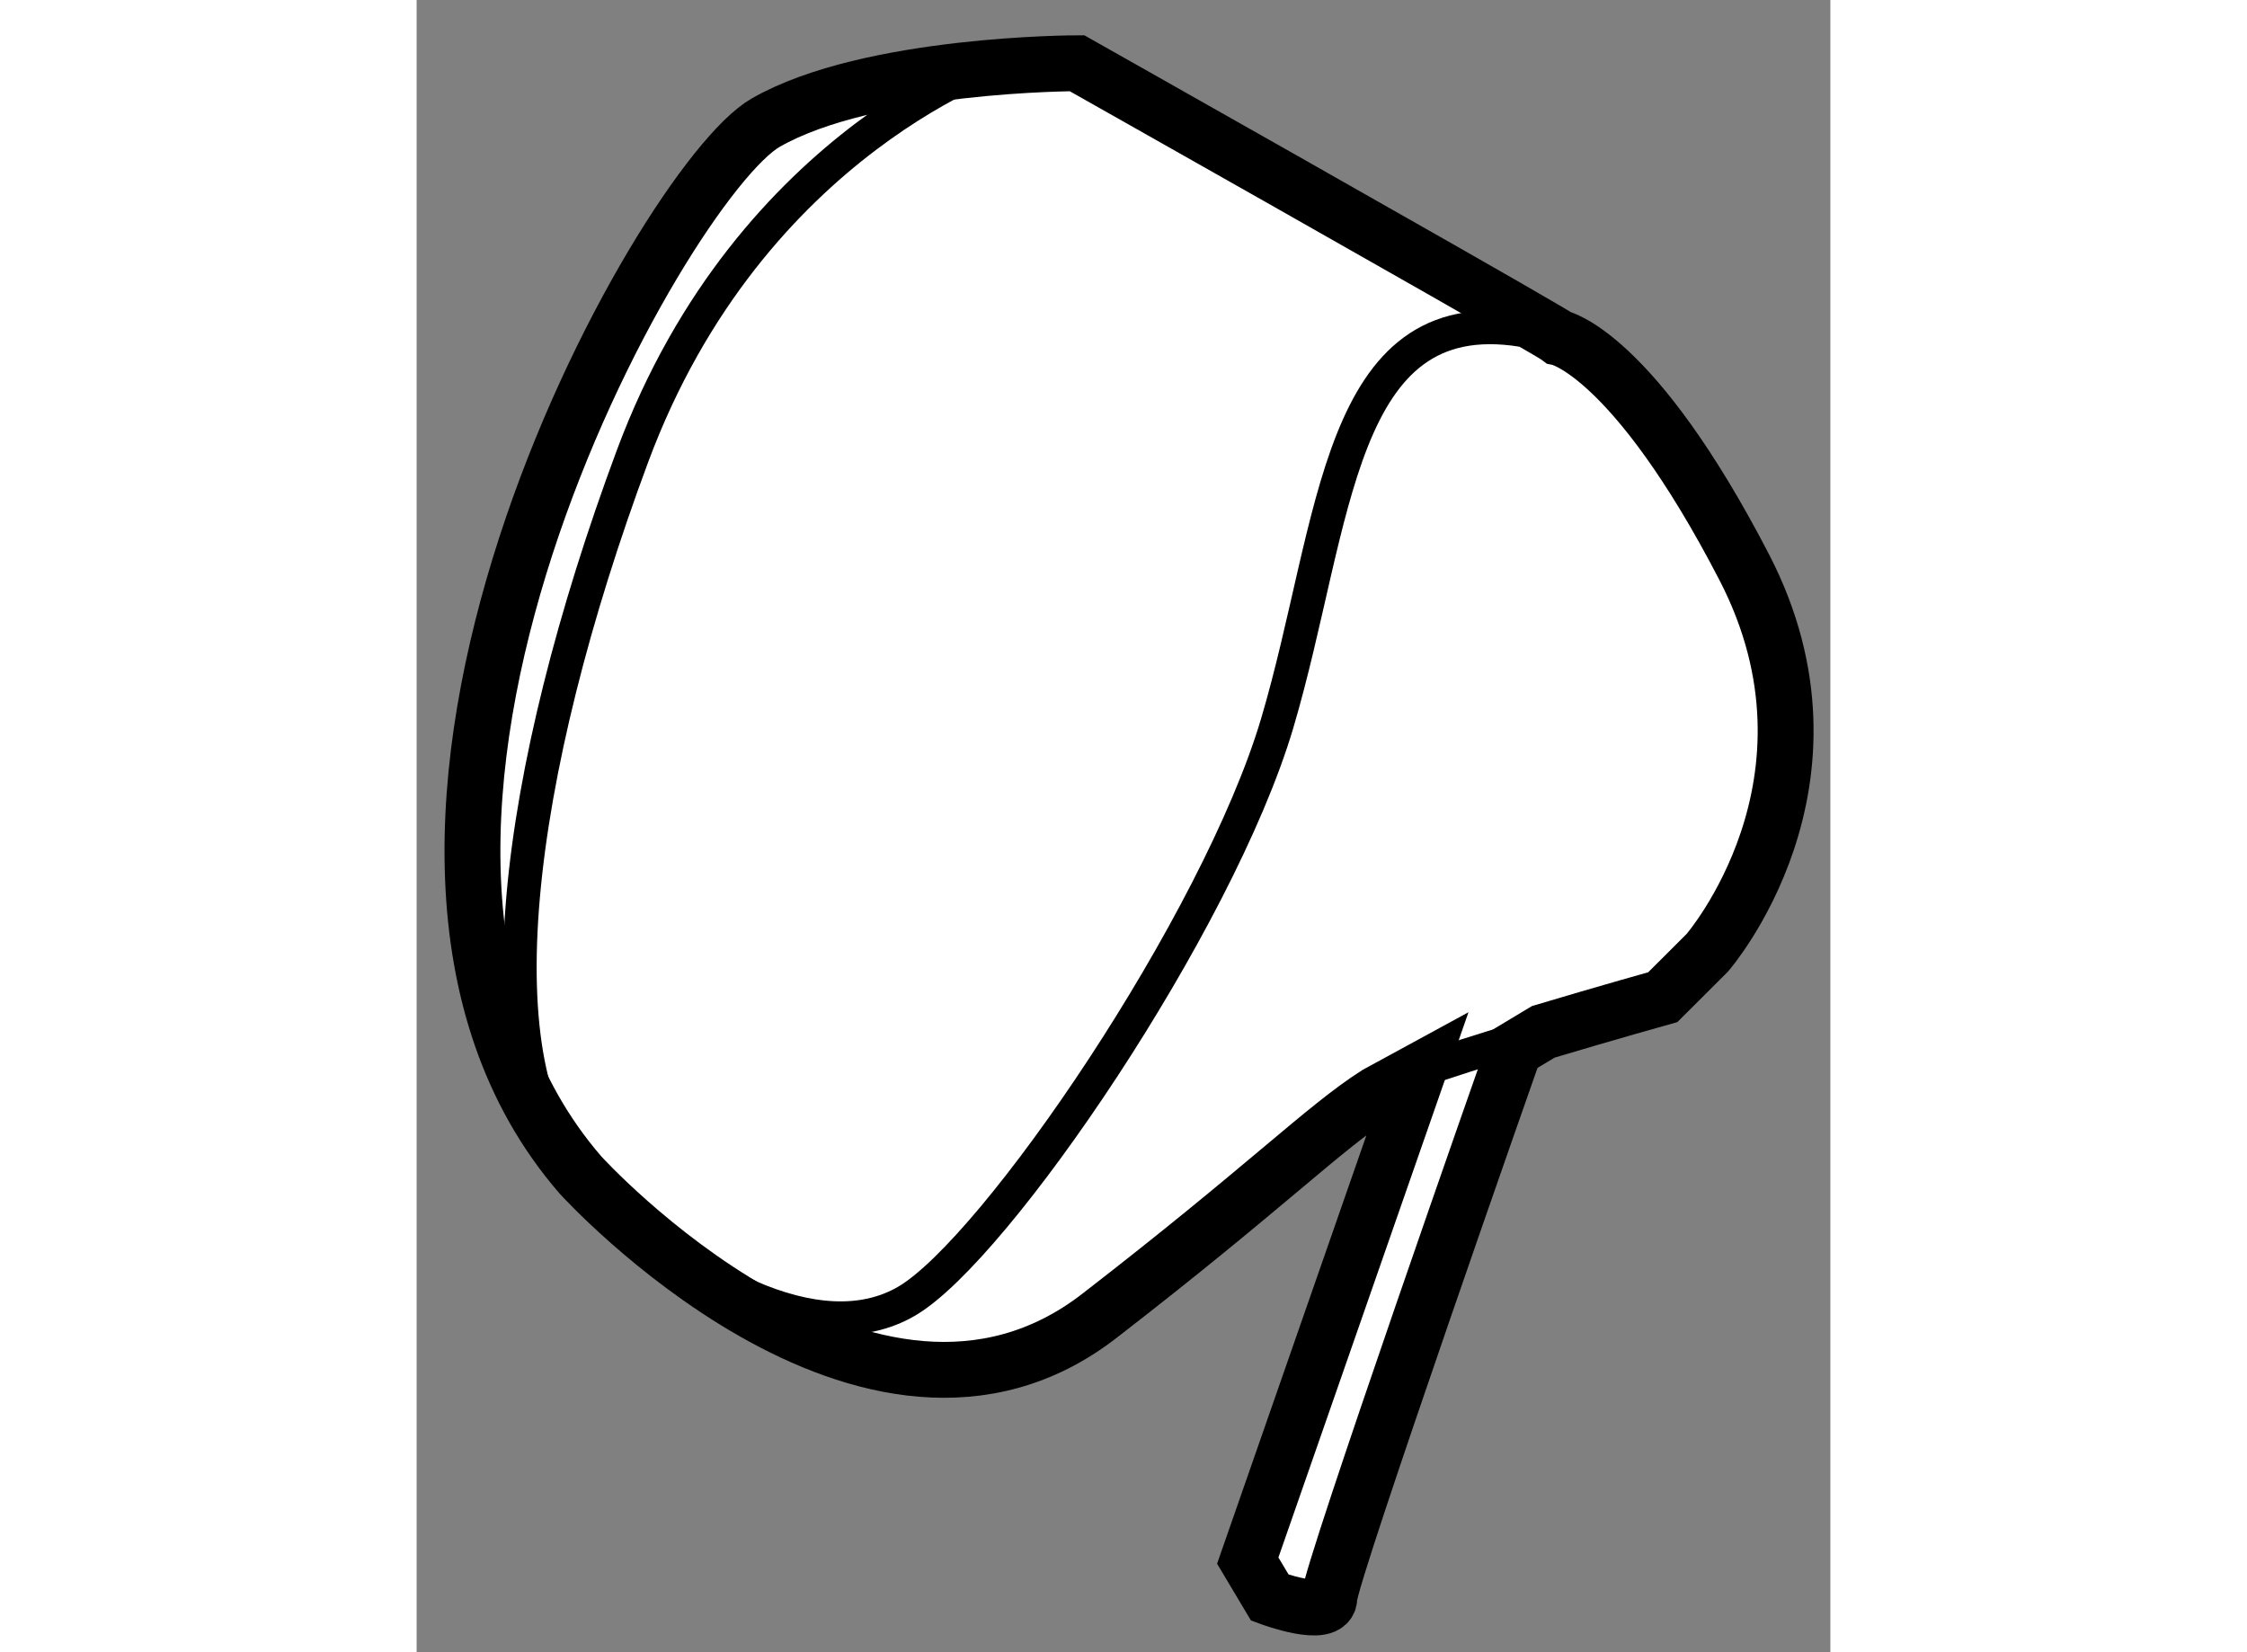 <?xml version="1.0" encoding="utf-8"?>
<!-- Generator: Adobe Illustrator 15.1.0, SVG Export Plug-In . SVG Version: 6.00 Build 0)  -->
<!DOCTYPE svg PUBLIC "-//W3C//DTD SVG 1.1//EN" "http://www.w3.org/Graphics/SVG/1.1/DTD/svg11.dtd">
<svg version="1.1" xmlns="http://www.w3.org/2000/svg" xmlns:xlink="http://www.w3.org/1999/xlink" x="0px" y="0px" width="244.8px"
	 height="180px" viewBox="125.927 39.947 12.652 14.786" enable-background="new 0 0 244.8 180" xml:space="preserve">
	
<rect x="125.927" y="39.947" width="12.652" height="14.786" fill="#808080" stroke="none"/>
	
<g><path fill="#FFFFFF" stroke="#000000" stroke-width="0.5" d="M134.891,49.535l-1.526,4.378l0.198,0.332c0,0,0.532,0.198,0.532,0
			c0-0.199,1.657-4.909,1.657-4.909l0.258-0.155c0.568-0.17,1.069-0.31,1.069-0.31l0.398-0.397c0,0,1.326-1.525,0.332-3.449
			c-0.996-1.924-1.66-2.056-1.66-2.056c-0.013-0.01-0.047-0.03-0.099-0.061c-0.664-0.392-4.213-2.395-4.213-2.395
			s-1.856,0-2.785,0.531c-0.93,0.53-4.244,6.434-1.658,9.419c0,0,2.587,2.852,4.643,1.26c1.495-1.156,2.008-1.683,2.483-1.986
			L134.891,49.535z"></path><path fill="none" stroke="#000000" stroke-width="0.3" d="M134.521,49.737c0.179-0.114,0.352-0.197,0.569-0.27
			c0.28-0.093,0.61-0.194,0.92-0.287"></path><path fill="none" stroke="#000000" stroke-width="0.3" d="M131.242,40.447c0,0-2.322,0.73-3.383,3.582
			c-1.061,2.853-1.393,5.506-0.465,6.435c0.929,0.929,2.123,1.592,2.919,1.127s2.785-3.383,3.316-5.173
			c0.53-1.792,0.53-3.781,2.188-3.517"></path></g>


</svg>